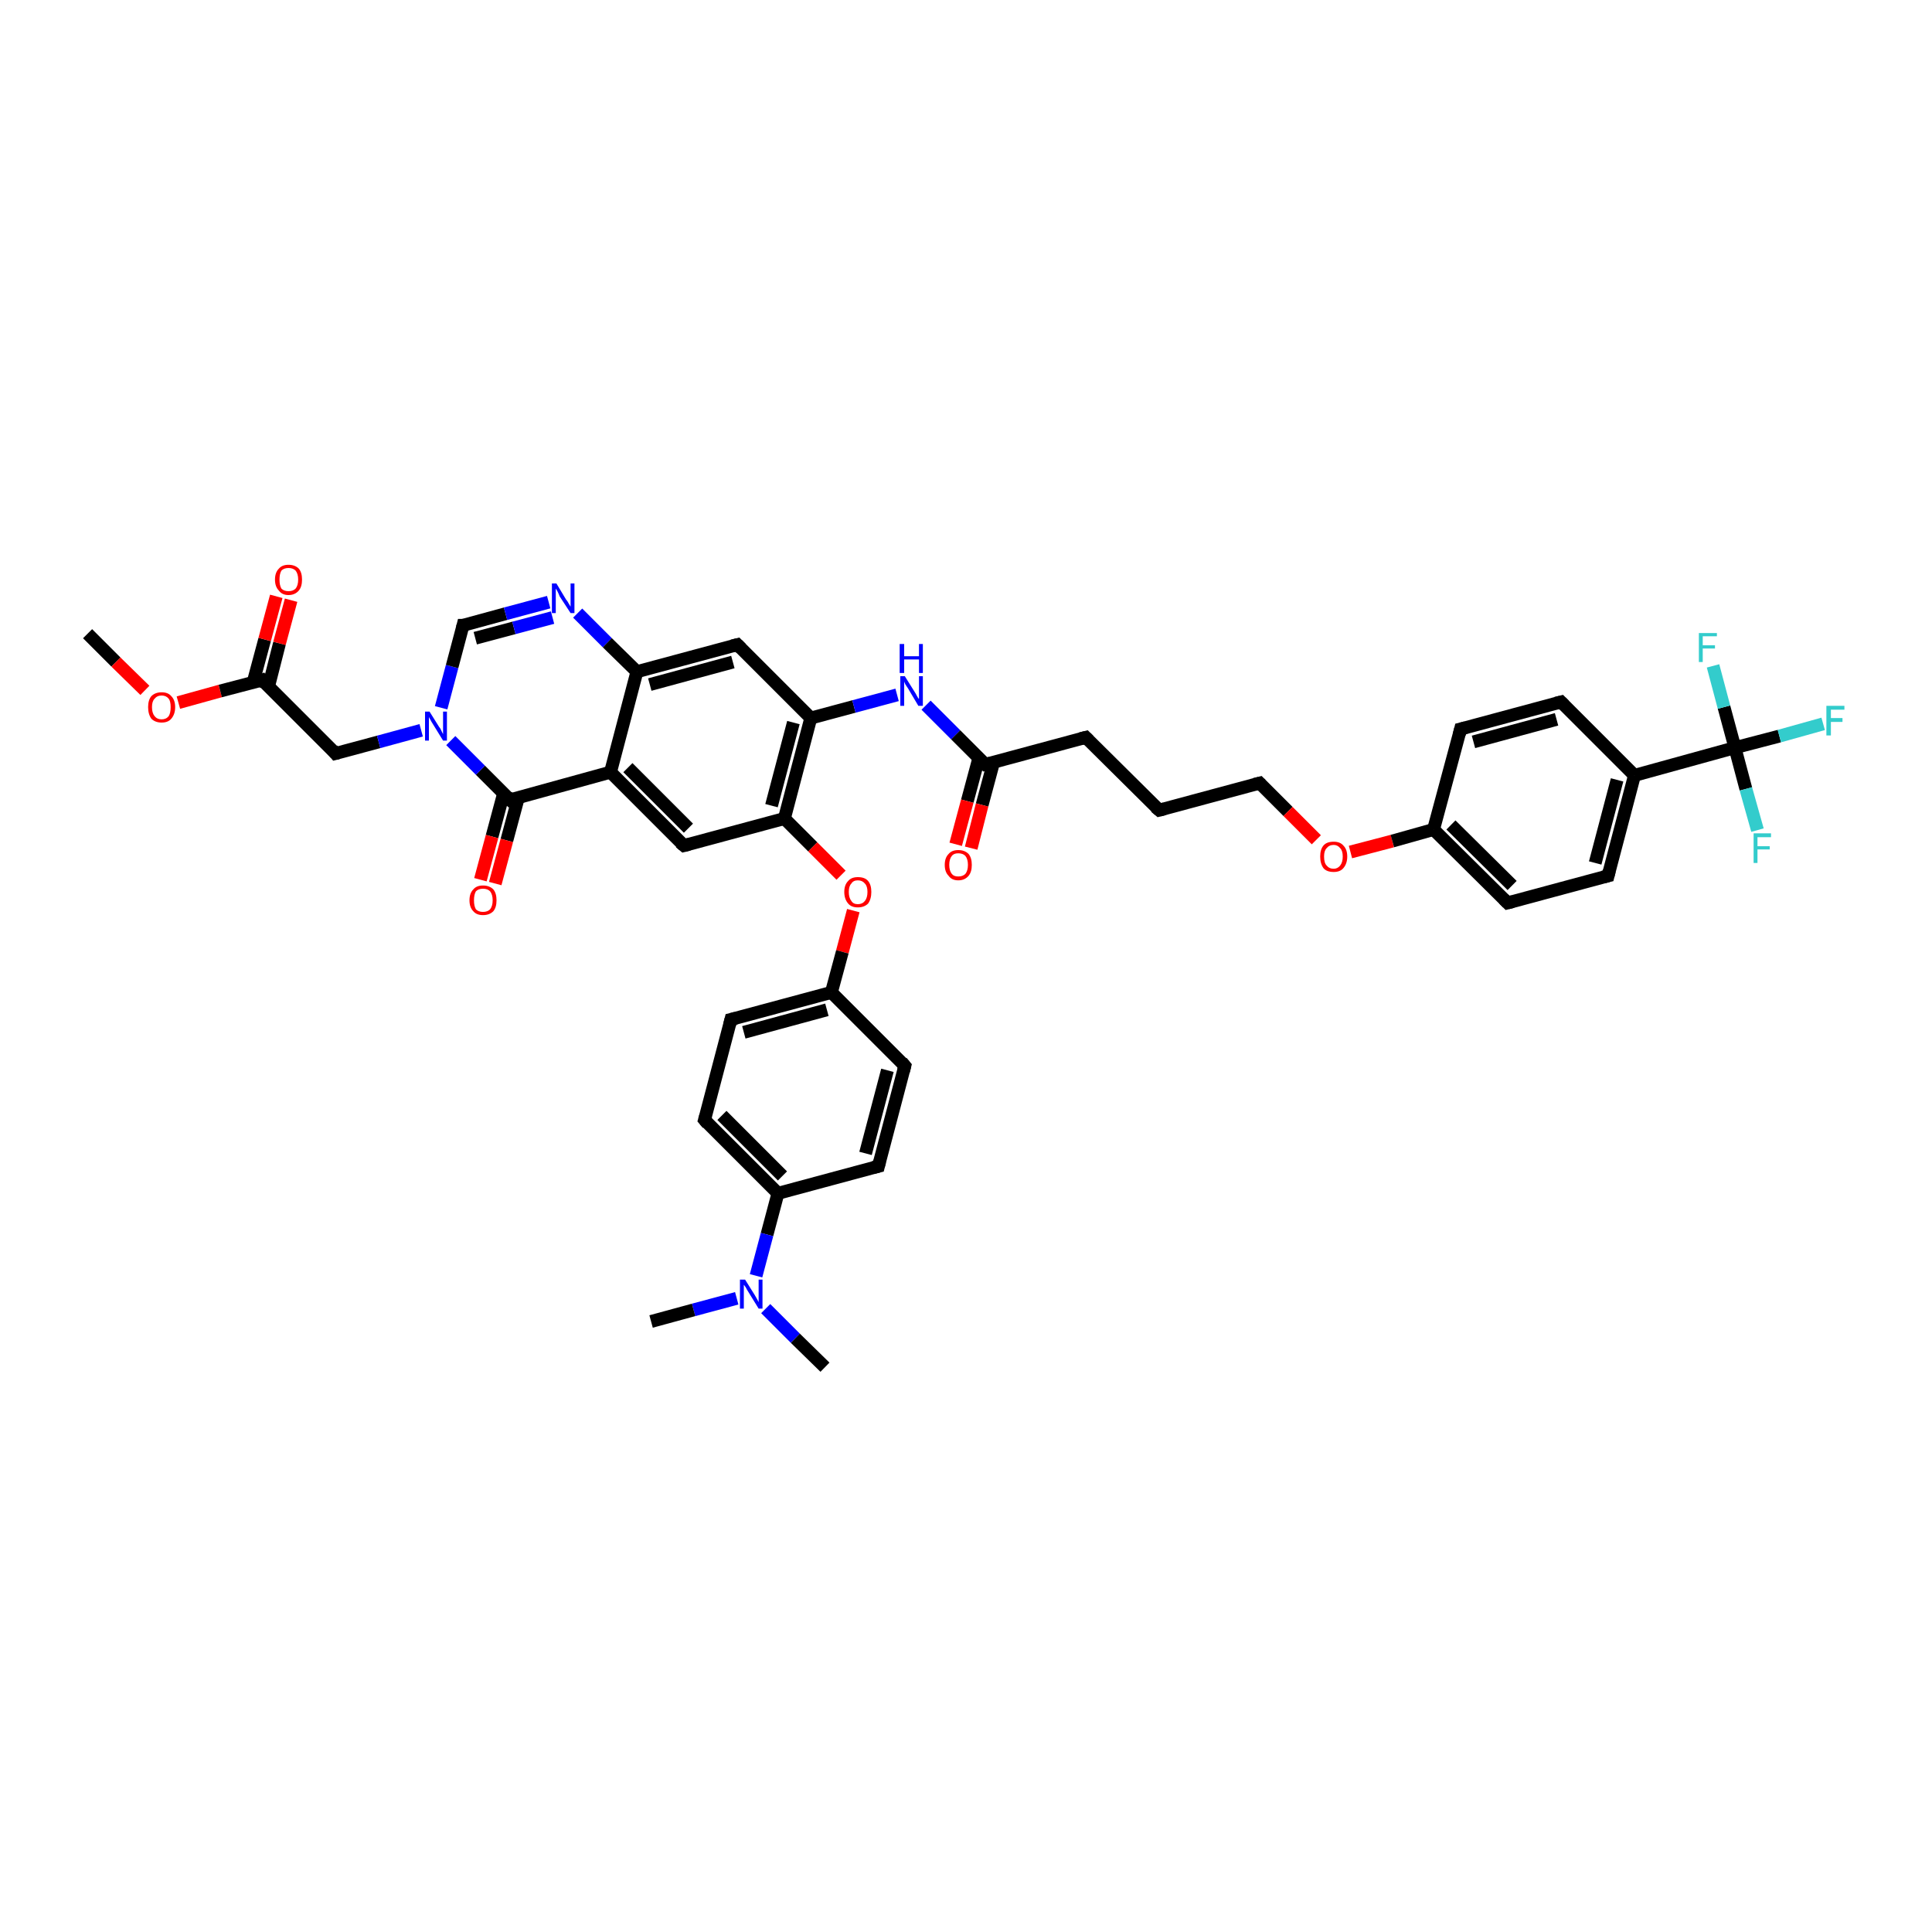 <?xml version='1.0' encoding='iso-8859-1'?>
<svg version='1.1' baseProfile='full'
              xmlns='http://www.w3.org/2000/svg'
                      xmlns:rdkit='http://www.rdkit.org/xml'
                      xmlns:xlink='http://www.w3.org/1999/xlink'
                  xml:space='preserve'
width='300px' height='300px' viewBox='0 0 300 300'>
<!-- END OF HEADER -->
<rect style='opacity:1.0;fill:#FFFFFF;stroke:none' width='300.0' height='300.0' x='0.0' y='0.0'> </rect>
<path class='bond-0 atom-0 atom-1' d='M 13.6,98.4 L 18.0,102.8' style='fill:none;fill-rule:evenodd;stroke:#000000;stroke-width:2.0px;stroke-linecap:butt;stroke-linejoin:miter;stroke-opacity:1' />
<path class='bond-0 atom-0 atom-1' d='M 18.0,102.8 L 22.5,107.2' style='fill:none;fill-rule:evenodd;stroke:#FF0000;stroke-width:2.0px;stroke-linecap:butt;stroke-linejoin:miter;stroke-opacity:1' />
<path class='bond-1 atom-1 atom-2' d='M 27.7,109.1 L 34.2,107.3' style='fill:none;fill-rule:evenodd;stroke:#FF0000;stroke-width:2.0px;stroke-linecap:butt;stroke-linejoin:miter;stroke-opacity:1' />
<path class='bond-1 atom-1 atom-2' d='M 34.2,107.3 L 40.7,105.6' style='fill:none;fill-rule:evenodd;stroke:#000000;stroke-width:2.0px;stroke-linecap:butt;stroke-linejoin:miter;stroke-opacity:1' />
<path class='bond-2 atom-2 atom-3' d='M 41.7,106.6 L 43.4,99.9' style='fill:none;fill-rule:evenodd;stroke:#000000;stroke-width:2.0px;stroke-linecap:butt;stroke-linejoin:miter;stroke-opacity:1' />
<path class='bond-2 atom-2 atom-3' d='M 43.4,99.9 L 45.2,93.2' style='fill:none;fill-rule:evenodd;stroke:#FF0000;stroke-width:2.0px;stroke-linecap:butt;stroke-linejoin:miter;stroke-opacity:1' />
<path class='bond-2 atom-2 atom-3' d='M 39.3,106.0 L 41.1,99.3' style='fill:none;fill-rule:evenodd;stroke:#000000;stroke-width:2.0px;stroke-linecap:butt;stroke-linejoin:miter;stroke-opacity:1' />
<path class='bond-2 atom-2 atom-3' d='M 41.1,99.3 L 42.9,92.6' style='fill:none;fill-rule:evenodd;stroke:#FF0000;stroke-width:2.0px;stroke-linecap:butt;stroke-linejoin:miter;stroke-opacity:1' />
<path class='bond-3 atom-2 atom-4' d='M 40.7,105.6 L 52.1,117.0' style='fill:none;fill-rule:evenodd;stroke:#000000;stroke-width:2.0px;stroke-linecap:butt;stroke-linejoin:miter;stroke-opacity:1' />
<path class='bond-4 atom-4 atom-5' d='M 52.1,117.0 L 58.8,115.2' style='fill:none;fill-rule:evenodd;stroke:#000000;stroke-width:2.0px;stroke-linecap:butt;stroke-linejoin:miter;stroke-opacity:1' />
<path class='bond-4 atom-4 atom-5' d='M 58.8,115.2 L 65.4,113.4' style='fill:none;fill-rule:evenodd;stroke:#0000FF;stroke-width:2.0px;stroke-linecap:butt;stroke-linejoin:miter;stroke-opacity:1' />
<path class='bond-5 atom-5 atom-6' d='M 68.5,109.9 L 70.2,103.5' style='fill:none;fill-rule:evenodd;stroke:#0000FF;stroke-width:2.0px;stroke-linecap:butt;stroke-linejoin:miter;stroke-opacity:1' />
<path class='bond-5 atom-5 atom-6' d='M 70.2,103.5 L 71.9,97.1' style='fill:none;fill-rule:evenodd;stroke:#000000;stroke-width:2.0px;stroke-linecap:butt;stroke-linejoin:miter;stroke-opacity:1' />
<path class='bond-6 atom-6 atom-7' d='M 71.9,97.1 L 78.5,95.3' style='fill:none;fill-rule:evenodd;stroke:#000000;stroke-width:2.0px;stroke-linecap:butt;stroke-linejoin:miter;stroke-opacity:1' />
<path class='bond-6 atom-6 atom-7' d='M 78.5,95.3 L 85.2,93.5' style='fill:none;fill-rule:evenodd;stroke:#0000FF;stroke-width:2.0px;stroke-linecap:butt;stroke-linejoin:miter;stroke-opacity:1' />
<path class='bond-6 atom-6 atom-7' d='M 73.8,99.1 L 79.8,97.5' style='fill:none;fill-rule:evenodd;stroke:#000000;stroke-width:2.0px;stroke-linecap:butt;stroke-linejoin:miter;stroke-opacity:1' />
<path class='bond-6 atom-6 atom-7' d='M 79.8,97.5 L 85.8,95.9' style='fill:none;fill-rule:evenodd;stroke:#0000FF;stroke-width:2.0px;stroke-linecap:butt;stroke-linejoin:miter;stroke-opacity:1' />
<path class='bond-7 atom-7 atom-8' d='M 89.7,95.2 L 94.3,99.8' style='fill:none;fill-rule:evenodd;stroke:#0000FF;stroke-width:2.0px;stroke-linecap:butt;stroke-linejoin:miter;stroke-opacity:1' />
<path class='bond-7 atom-7 atom-8' d='M 94.3,99.8 L 98.9,104.3' style='fill:none;fill-rule:evenodd;stroke:#000000;stroke-width:2.0px;stroke-linecap:butt;stroke-linejoin:miter;stroke-opacity:1' />
<path class='bond-8 atom-8 atom-9' d='M 98.9,104.3 L 114.5,100.1' style='fill:none;fill-rule:evenodd;stroke:#000000;stroke-width:2.0px;stroke-linecap:butt;stroke-linejoin:miter;stroke-opacity:1' />
<path class='bond-8 atom-8 atom-9' d='M 100.9,106.3 L 113.8,102.8' style='fill:none;fill-rule:evenodd;stroke:#000000;stroke-width:2.0px;stroke-linecap:butt;stroke-linejoin:miter;stroke-opacity:1' />
<path class='bond-9 atom-9 atom-10' d='M 114.5,100.1 L 125.9,111.5' style='fill:none;fill-rule:evenodd;stroke:#000000;stroke-width:2.0px;stroke-linecap:butt;stroke-linejoin:miter;stroke-opacity:1' />
<path class='bond-10 atom-10 atom-11' d='M 125.9,111.5 L 132.6,109.7' style='fill:none;fill-rule:evenodd;stroke:#000000;stroke-width:2.0px;stroke-linecap:butt;stroke-linejoin:miter;stroke-opacity:1' />
<path class='bond-10 atom-10 atom-11' d='M 132.6,109.7 L 139.3,107.9' style='fill:none;fill-rule:evenodd;stroke:#0000FF;stroke-width:2.0px;stroke-linecap:butt;stroke-linejoin:miter;stroke-opacity:1' />
<path class='bond-11 atom-11 atom-12' d='M 143.8,109.5 L 148.4,114.1' style='fill:none;fill-rule:evenodd;stroke:#0000FF;stroke-width:2.0px;stroke-linecap:butt;stroke-linejoin:miter;stroke-opacity:1' />
<path class='bond-11 atom-11 atom-12' d='M 148.4,114.1 L 153.0,118.7' style='fill:none;fill-rule:evenodd;stroke:#000000;stroke-width:2.0px;stroke-linecap:butt;stroke-linejoin:miter;stroke-opacity:1' />
<path class='bond-12 atom-12 atom-13' d='M 152.0,117.7 L 150.2,124.4' style='fill:none;fill-rule:evenodd;stroke:#000000;stroke-width:2.0px;stroke-linecap:butt;stroke-linejoin:miter;stroke-opacity:1' />
<path class='bond-12 atom-12 atom-13' d='M 150.2,124.4 L 148.4,131.1' style='fill:none;fill-rule:evenodd;stroke:#FF0000;stroke-width:2.0px;stroke-linecap:butt;stroke-linejoin:miter;stroke-opacity:1' />
<path class='bond-12 atom-12 atom-13' d='M 154.3,118.3 L 152.5,125.0' style='fill:none;fill-rule:evenodd;stroke:#000000;stroke-width:2.0px;stroke-linecap:butt;stroke-linejoin:miter;stroke-opacity:1' />
<path class='bond-12 atom-12 atom-13' d='M 152.5,125.0 L 150.8,131.7' style='fill:none;fill-rule:evenodd;stroke:#FF0000;stroke-width:2.0px;stroke-linecap:butt;stroke-linejoin:miter;stroke-opacity:1' />
<path class='bond-13 atom-12 atom-14' d='M 153.0,118.7 L 168.6,114.5' style='fill:none;fill-rule:evenodd;stroke:#000000;stroke-width:2.0px;stroke-linecap:butt;stroke-linejoin:miter;stroke-opacity:1' />
<path class='bond-14 atom-14 atom-15' d='M 168.6,114.5 L 180.0,125.8' style='fill:none;fill-rule:evenodd;stroke:#000000;stroke-width:2.0px;stroke-linecap:butt;stroke-linejoin:miter;stroke-opacity:1' />
<path class='bond-15 atom-15 atom-16' d='M 180.0,125.8 L 195.6,121.6' style='fill:none;fill-rule:evenodd;stroke:#000000;stroke-width:2.0px;stroke-linecap:butt;stroke-linejoin:miter;stroke-opacity:1' />
<path class='bond-16 atom-16 atom-17' d='M 195.6,121.6 L 200.0,126.0' style='fill:none;fill-rule:evenodd;stroke:#000000;stroke-width:2.0px;stroke-linecap:butt;stroke-linejoin:miter;stroke-opacity:1' />
<path class='bond-16 atom-16 atom-17' d='M 200.0,126.0 L 204.4,130.4' style='fill:none;fill-rule:evenodd;stroke:#FF0000;stroke-width:2.0px;stroke-linecap:butt;stroke-linejoin:miter;stroke-opacity:1' />
<path class='bond-17 atom-17 atom-18' d='M 209.7,132.3 L 216.2,130.6' style='fill:none;fill-rule:evenodd;stroke:#FF0000;stroke-width:2.0px;stroke-linecap:butt;stroke-linejoin:miter;stroke-opacity:1' />
<path class='bond-17 atom-17 atom-18' d='M 216.2,130.6 L 222.6,128.8' style='fill:none;fill-rule:evenodd;stroke:#000000;stroke-width:2.0px;stroke-linecap:butt;stroke-linejoin:miter;stroke-opacity:1' />
<path class='bond-18 atom-18 atom-19' d='M 222.6,128.8 L 234.1,140.2' style='fill:none;fill-rule:evenodd;stroke:#000000;stroke-width:2.0px;stroke-linecap:butt;stroke-linejoin:miter;stroke-opacity:1' />
<path class='bond-18 atom-18 atom-19' d='M 225.3,128.1 L 234.8,137.5' style='fill:none;fill-rule:evenodd;stroke:#000000;stroke-width:2.0px;stroke-linecap:butt;stroke-linejoin:miter;stroke-opacity:1' />
<path class='bond-19 atom-19 atom-20' d='M 234.1,140.2 L 249.7,136.0' style='fill:none;fill-rule:evenodd;stroke:#000000;stroke-width:2.0px;stroke-linecap:butt;stroke-linejoin:miter;stroke-opacity:1' />
<path class='bond-20 atom-20 atom-21' d='M 249.7,136.0 L 253.8,120.4' style='fill:none;fill-rule:evenodd;stroke:#000000;stroke-width:2.0px;stroke-linecap:butt;stroke-linejoin:miter;stroke-opacity:1' />
<path class='bond-20 atom-20 atom-21' d='M 247.7,134.0 L 251.1,121.1' style='fill:none;fill-rule:evenodd;stroke:#000000;stroke-width:2.0px;stroke-linecap:butt;stroke-linejoin:miter;stroke-opacity:1' />
<path class='bond-21 atom-21 atom-22' d='M 253.8,120.4 L 242.4,109.0' style='fill:none;fill-rule:evenodd;stroke:#000000;stroke-width:2.0px;stroke-linecap:butt;stroke-linejoin:miter;stroke-opacity:1' />
<path class='bond-22 atom-22 atom-23' d='M 242.4,109.0 L 226.8,113.2' style='fill:none;fill-rule:evenodd;stroke:#000000;stroke-width:2.0px;stroke-linecap:butt;stroke-linejoin:miter;stroke-opacity:1' />
<path class='bond-22 atom-22 atom-23' d='M 241.7,111.7 L 228.8,115.2' style='fill:none;fill-rule:evenodd;stroke:#000000;stroke-width:2.0px;stroke-linecap:butt;stroke-linejoin:miter;stroke-opacity:1' />
<path class='bond-23 atom-21 atom-24' d='M 253.8,120.4 L 269.4,116.1' style='fill:none;fill-rule:evenodd;stroke:#000000;stroke-width:2.0px;stroke-linecap:butt;stroke-linejoin:miter;stroke-opacity:1' />
<path class='bond-24 atom-24 atom-25' d='M 269.4,116.1 L 276.3,114.3' style='fill:none;fill-rule:evenodd;stroke:#000000;stroke-width:2.0px;stroke-linecap:butt;stroke-linejoin:miter;stroke-opacity:1' />
<path class='bond-24 atom-24 atom-25' d='M 276.3,114.3 L 283.1,112.4' style='fill:none;fill-rule:evenodd;stroke:#33CCCC;stroke-width:2.0px;stroke-linecap:butt;stroke-linejoin:miter;stroke-opacity:1' />
<path class='bond-25 atom-24 atom-26' d='M 269.4,116.1 L 271.1,122.5' style='fill:none;fill-rule:evenodd;stroke:#000000;stroke-width:2.0px;stroke-linecap:butt;stroke-linejoin:miter;stroke-opacity:1' />
<path class='bond-25 atom-24 atom-26' d='M 271.1,122.5 L 272.9,128.9' style='fill:none;fill-rule:evenodd;stroke:#33CCCC;stroke-width:2.0px;stroke-linecap:butt;stroke-linejoin:miter;stroke-opacity:1' />
<path class='bond-26 atom-24 atom-27' d='M 269.4,116.1 L 267.7,109.8' style='fill:none;fill-rule:evenodd;stroke:#000000;stroke-width:2.0px;stroke-linecap:butt;stroke-linejoin:miter;stroke-opacity:1' />
<path class='bond-26 atom-24 atom-27' d='M 267.7,109.8 L 266.0,103.4' style='fill:none;fill-rule:evenodd;stroke:#33CCCC;stroke-width:2.0px;stroke-linecap:butt;stroke-linejoin:miter;stroke-opacity:1' />
<path class='bond-27 atom-10 atom-28' d='M 125.9,111.5 L 121.8,127.1' style='fill:none;fill-rule:evenodd;stroke:#000000;stroke-width:2.0px;stroke-linecap:butt;stroke-linejoin:miter;stroke-opacity:1' />
<path class='bond-27 atom-10 atom-28' d='M 123.2,112.2 L 119.8,125.1' style='fill:none;fill-rule:evenodd;stroke:#000000;stroke-width:2.0px;stroke-linecap:butt;stroke-linejoin:miter;stroke-opacity:1' />
<path class='bond-28 atom-28 atom-29' d='M 121.8,127.1 L 126.2,131.5' style='fill:none;fill-rule:evenodd;stroke:#000000;stroke-width:2.0px;stroke-linecap:butt;stroke-linejoin:miter;stroke-opacity:1' />
<path class='bond-28 atom-28 atom-29' d='M 126.2,131.5 L 130.6,135.9' style='fill:none;fill-rule:evenodd;stroke:#FF0000;stroke-width:2.0px;stroke-linecap:butt;stroke-linejoin:miter;stroke-opacity:1' />
<path class='bond-29 atom-29 atom-30' d='M 132.5,141.4 L 130.8,147.8' style='fill:none;fill-rule:evenodd;stroke:#FF0000;stroke-width:2.0px;stroke-linecap:butt;stroke-linejoin:miter;stroke-opacity:1' />
<path class='bond-29 atom-29 atom-30' d='M 130.8,147.8 L 129.1,154.1' style='fill:none;fill-rule:evenodd;stroke:#000000;stroke-width:2.0px;stroke-linecap:butt;stroke-linejoin:miter;stroke-opacity:1' />
<path class='bond-30 atom-30 atom-31' d='M 129.1,154.1 L 113.5,158.3' style='fill:none;fill-rule:evenodd;stroke:#000000;stroke-width:2.0px;stroke-linecap:butt;stroke-linejoin:miter;stroke-opacity:1' />
<path class='bond-30 atom-30 atom-31' d='M 128.4,156.8 L 115.5,160.3' style='fill:none;fill-rule:evenodd;stroke:#000000;stroke-width:2.0px;stroke-linecap:butt;stroke-linejoin:miter;stroke-opacity:1' />
<path class='bond-31 atom-31 atom-32' d='M 113.5,158.3 L 109.4,173.9' style='fill:none;fill-rule:evenodd;stroke:#000000;stroke-width:2.0px;stroke-linecap:butt;stroke-linejoin:miter;stroke-opacity:1' />
<path class='bond-32 atom-32 atom-33' d='M 109.4,173.9 L 120.8,185.3' style='fill:none;fill-rule:evenodd;stroke:#000000;stroke-width:2.0px;stroke-linecap:butt;stroke-linejoin:miter;stroke-opacity:1' />
<path class='bond-32 atom-32 atom-33' d='M 112.1,173.2 L 121.5,182.6' style='fill:none;fill-rule:evenodd;stroke:#000000;stroke-width:2.0px;stroke-linecap:butt;stroke-linejoin:miter;stroke-opacity:1' />
<path class='bond-33 atom-33 atom-34' d='M 120.8,185.3 L 136.4,181.1' style='fill:none;fill-rule:evenodd;stroke:#000000;stroke-width:2.0px;stroke-linecap:butt;stroke-linejoin:miter;stroke-opacity:1' />
<path class='bond-34 atom-34 atom-35' d='M 136.4,181.1 L 140.5,165.5' style='fill:none;fill-rule:evenodd;stroke:#000000;stroke-width:2.0px;stroke-linecap:butt;stroke-linejoin:miter;stroke-opacity:1' />
<path class='bond-34 atom-34 atom-35' d='M 134.4,179.1 L 137.8,166.2' style='fill:none;fill-rule:evenodd;stroke:#000000;stroke-width:2.0px;stroke-linecap:butt;stroke-linejoin:miter;stroke-opacity:1' />
<path class='bond-35 atom-33 atom-36' d='M 120.8,185.3 L 119.1,191.7' style='fill:none;fill-rule:evenodd;stroke:#000000;stroke-width:2.0px;stroke-linecap:butt;stroke-linejoin:miter;stroke-opacity:1' />
<path class='bond-35 atom-33 atom-36' d='M 119.1,191.7 L 117.4,198.1' style='fill:none;fill-rule:evenodd;stroke:#0000FF;stroke-width:2.0px;stroke-linecap:butt;stroke-linejoin:miter;stroke-opacity:1' />
<path class='bond-36 atom-36 atom-37' d='M 114.4,201.6 L 107.7,203.4' style='fill:none;fill-rule:evenodd;stroke:#0000FF;stroke-width:2.0px;stroke-linecap:butt;stroke-linejoin:miter;stroke-opacity:1' />
<path class='bond-36 atom-36 atom-37' d='M 107.7,203.4 L 101.1,205.2' style='fill:none;fill-rule:evenodd;stroke:#000000;stroke-width:2.0px;stroke-linecap:butt;stroke-linejoin:miter;stroke-opacity:1' />
<path class='bond-37 atom-36 atom-38' d='M 118.9,203.2 L 123.5,207.8' style='fill:none;fill-rule:evenodd;stroke:#0000FF;stroke-width:2.0px;stroke-linecap:butt;stroke-linejoin:miter;stroke-opacity:1' />
<path class='bond-37 atom-36 atom-38' d='M 123.5,207.8 L 128.1,212.3' style='fill:none;fill-rule:evenodd;stroke:#000000;stroke-width:2.0px;stroke-linecap:butt;stroke-linejoin:miter;stroke-opacity:1' />
<path class='bond-38 atom-28 atom-39' d='M 121.8,127.1 L 106.2,131.3' style='fill:none;fill-rule:evenodd;stroke:#000000;stroke-width:2.0px;stroke-linecap:butt;stroke-linejoin:miter;stroke-opacity:1' />
<path class='bond-39 atom-39 atom-40' d='M 106.2,131.3 L 94.8,119.9' style='fill:none;fill-rule:evenodd;stroke:#000000;stroke-width:2.0px;stroke-linecap:butt;stroke-linejoin:miter;stroke-opacity:1' />
<path class='bond-39 atom-39 atom-40' d='M 106.9,128.6 L 97.5,119.2' style='fill:none;fill-rule:evenodd;stroke:#000000;stroke-width:2.0px;stroke-linecap:butt;stroke-linejoin:miter;stroke-opacity:1' />
<path class='bond-40 atom-40 atom-41' d='M 94.8,119.9 L 79.2,124.2' style='fill:none;fill-rule:evenodd;stroke:#000000;stroke-width:2.0px;stroke-linecap:butt;stroke-linejoin:miter;stroke-opacity:1' />
<path class='bond-41 atom-41 atom-42' d='M 78.2,123.2 L 76.4,129.9' style='fill:none;fill-rule:evenodd;stroke:#000000;stroke-width:2.0px;stroke-linecap:butt;stroke-linejoin:miter;stroke-opacity:1' />
<path class='bond-41 atom-41 atom-42' d='M 76.4,129.9 L 74.6,136.6' style='fill:none;fill-rule:evenodd;stroke:#FF0000;stroke-width:2.0px;stroke-linecap:butt;stroke-linejoin:miter;stroke-opacity:1' />
<path class='bond-41 atom-41 atom-42' d='M 80.5,123.8 L 78.7,130.5' style='fill:none;fill-rule:evenodd;stroke:#000000;stroke-width:2.0px;stroke-linecap:butt;stroke-linejoin:miter;stroke-opacity:1' />
<path class='bond-41 atom-41 atom-42' d='M 78.7,130.5 L 76.9,137.2' style='fill:none;fill-rule:evenodd;stroke:#FF0000;stroke-width:2.0px;stroke-linecap:butt;stroke-linejoin:miter;stroke-opacity:1' />
<path class='bond-42 atom-41 atom-5' d='M 79.2,124.2 L 74.6,119.6' style='fill:none;fill-rule:evenodd;stroke:#000000;stroke-width:2.0px;stroke-linecap:butt;stroke-linejoin:miter;stroke-opacity:1' />
<path class='bond-42 atom-41 atom-5' d='M 74.6,119.6 L 70.0,115.0' style='fill:none;fill-rule:evenodd;stroke:#0000FF;stroke-width:2.0px;stroke-linecap:butt;stroke-linejoin:miter;stroke-opacity:1' />
<path class='bond-43 atom-40 atom-8' d='M 94.8,119.9 L 98.9,104.3' style='fill:none;fill-rule:evenodd;stroke:#000000;stroke-width:2.0px;stroke-linecap:butt;stroke-linejoin:miter;stroke-opacity:1' />
<path class='bond-44 atom-23 atom-18' d='M 226.8,113.2 L 222.6,128.8' style='fill:none;fill-rule:evenodd;stroke:#000000;stroke-width:2.0px;stroke-linecap:butt;stroke-linejoin:miter;stroke-opacity:1' />
<path class='bond-45 atom-35 atom-30' d='M 140.5,165.5 L 129.1,154.1' style='fill:none;fill-rule:evenodd;stroke:#000000;stroke-width:2.0px;stroke-linecap:butt;stroke-linejoin:miter;stroke-opacity:1' />
<path d='M 40.4,105.7 L 40.7,105.6 L 41.2,106.2' style='fill:none;stroke:#000000;stroke-width:2.0px;stroke-linecap:butt;stroke-linejoin:miter;stroke-opacity:1;' />
<path d='M 51.6,116.4 L 52.1,117.0 L 52.5,116.9' style='fill:none;stroke:#000000;stroke-width:2.0px;stroke-linecap:butt;stroke-linejoin:miter;stroke-opacity:1;' />
<path d='M 71.8,97.5 L 71.9,97.1 L 72.2,97.1' style='fill:none;stroke:#000000;stroke-width:2.0px;stroke-linecap:butt;stroke-linejoin:miter;stroke-opacity:1;' />
<path d='M 113.7,100.3 L 114.5,100.1 L 115.1,100.7' style='fill:none;stroke:#000000;stroke-width:2.0px;stroke-linecap:butt;stroke-linejoin:miter;stroke-opacity:1;' />
<path d='M 152.7,118.4 L 153.0,118.7 L 153.8,118.5' style='fill:none;stroke:#000000;stroke-width:2.0px;stroke-linecap:butt;stroke-linejoin:miter;stroke-opacity:1;' />
<path d='M 167.8,114.7 L 168.6,114.5 L 169.1,115.0' style='fill:none;stroke:#000000;stroke-width:2.0px;stroke-linecap:butt;stroke-linejoin:miter;stroke-opacity:1;' />
<path d='M 179.4,125.3 L 180.0,125.8 L 180.8,125.6' style='fill:none;stroke:#000000;stroke-width:2.0px;stroke-linecap:butt;stroke-linejoin:miter;stroke-opacity:1;' />
<path d='M 194.8,121.8 L 195.6,121.6 L 195.8,121.8' style='fill:none;stroke:#000000;stroke-width:2.0px;stroke-linecap:butt;stroke-linejoin:miter;stroke-opacity:1;' />
<path d='M 233.5,139.6 L 234.1,140.2 L 234.9,140.0' style='fill:none;stroke:#000000;stroke-width:2.0px;stroke-linecap:butt;stroke-linejoin:miter;stroke-opacity:1;' />
<path d='M 248.9,136.2 L 249.7,136.0 L 249.9,135.2' style='fill:none;stroke:#000000;stroke-width:2.0px;stroke-linecap:butt;stroke-linejoin:miter;stroke-opacity:1;' />
<path d='M 242.9,109.5 L 242.4,109.0 L 241.6,109.2' style='fill:none;stroke:#000000;stroke-width:2.0px;stroke-linecap:butt;stroke-linejoin:miter;stroke-opacity:1;' />
<path d='M 227.6,113.0 L 226.8,113.2 L 226.6,114.0' style='fill:none;stroke:#000000;stroke-width:2.0px;stroke-linecap:butt;stroke-linejoin:miter;stroke-opacity:1;' />
<path d='M 114.3,158.1 L 113.5,158.3 L 113.3,159.1' style='fill:none;stroke:#000000;stroke-width:2.0px;stroke-linecap:butt;stroke-linejoin:miter;stroke-opacity:1;' />
<path d='M 109.6,173.2 L 109.4,173.9 L 109.9,174.5' style='fill:none;stroke:#000000;stroke-width:2.0px;stroke-linecap:butt;stroke-linejoin:miter;stroke-opacity:1;' />
<path d='M 135.6,181.3 L 136.4,181.1 L 136.6,180.3' style='fill:none;stroke:#000000;stroke-width:2.0px;stroke-linecap:butt;stroke-linejoin:miter;stroke-opacity:1;' />
<path d='M 140.3,166.3 L 140.5,165.5 L 140.0,164.9' style='fill:none;stroke:#000000;stroke-width:2.0px;stroke-linecap:butt;stroke-linejoin:miter;stroke-opacity:1;' />
<path d='M 107.0,131.1 L 106.2,131.3 L 105.6,130.8' style='fill:none;stroke:#000000;stroke-width:2.0px;stroke-linecap:butt;stroke-linejoin:miter;stroke-opacity:1;' />
<path d='M 79.9,123.9 L 79.2,124.2 L 78.9,123.9' style='fill:none;stroke:#000000;stroke-width:2.0px;stroke-linecap:butt;stroke-linejoin:miter;stroke-opacity:1;' />
<path class='atom-1' d='M 23.0 109.8
Q 23.0 108.7, 23.5 108.1
Q 24.1 107.5, 25.1 107.5
Q 26.1 107.5, 26.6 108.1
Q 27.2 108.7, 27.2 109.8
Q 27.2 110.9, 26.6 111.6
Q 26.1 112.2, 25.1 112.2
Q 24.1 112.2, 23.5 111.6
Q 23.0 110.9, 23.0 109.8
M 25.1 111.7
Q 25.8 111.7, 26.2 111.2
Q 26.5 110.7, 26.5 109.8
Q 26.5 108.9, 26.2 108.5
Q 25.8 108.0, 25.1 108.0
Q 24.4 108.0, 24.0 108.5
Q 23.6 108.9, 23.6 109.8
Q 23.6 110.7, 24.0 111.2
Q 24.4 111.7, 25.1 111.7
' fill='#FF0000'/>
<path class='atom-3' d='M 42.7 90.0
Q 42.7 88.9, 43.3 88.3
Q 43.8 87.7, 44.8 87.7
Q 45.8 87.7, 46.4 88.3
Q 46.9 88.9, 46.9 90.0
Q 46.9 91.1, 46.4 91.7
Q 45.8 92.4, 44.8 92.4
Q 43.8 92.4, 43.3 91.7
Q 42.7 91.1, 42.7 90.0
M 44.8 91.8
Q 45.5 91.8, 45.9 91.4
Q 46.3 90.9, 46.3 90.0
Q 46.3 89.1, 45.9 88.6
Q 45.5 88.2, 44.8 88.2
Q 44.1 88.2, 43.7 88.6
Q 43.4 89.1, 43.4 90.0
Q 43.4 90.9, 43.7 91.4
Q 44.1 91.8, 44.8 91.8
' fill='#FF0000'/>
<path class='atom-5' d='M 66.7 110.5
L 68.2 112.9
Q 68.4 113.1, 68.6 113.6
Q 68.8 114.0, 68.8 114.0
L 68.8 110.5
L 69.4 110.5
L 69.4 115.0
L 68.8 115.0
L 67.2 112.4
Q 67.0 112.1, 66.8 111.7
Q 66.6 111.4, 66.6 111.3
L 66.6 115.0
L 66.0 115.0
L 66.0 110.5
L 66.7 110.5
' fill='#0000FF'/>
<path class='atom-7' d='M 86.4 90.6
L 87.9 93.1
Q 88.1 93.3, 88.3 93.7
Q 88.6 94.2, 88.6 94.2
L 88.6 90.6
L 89.2 90.6
L 89.2 95.2
L 88.6 95.2
L 86.9 92.6
Q 86.8 92.3, 86.6 91.9
Q 86.4 91.5, 86.3 91.4
L 86.3 95.2
L 85.7 95.2
L 85.7 90.6
L 86.4 90.6
' fill='#0000FF'/>
<path class='atom-11' d='M 140.5 105.0
L 142.0 107.4
Q 142.2 107.7, 142.4 108.1
Q 142.6 108.5, 142.7 108.5
L 142.7 105.0
L 143.3 105.0
L 143.3 109.6
L 142.6 109.6
L 141.0 106.9
Q 140.8 106.6, 140.6 106.3
Q 140.4 105.9, 140.4 105.8
L 140.4 109.6
L 139.8 109.6
L 139.8 105.0
L 140.5 105.0
' fill='#0000FF'/>
<path class='atom-11' d='M 139.7 100.0
L 140.4 100.0
L 140.4 101.9
L 142.7 101.9
L 142.7 100.0
L 143.3 100.0
L 143.3 104.5
L 142.7 104.5
L 142.7 102.4
L 140.4 102.4
L 140.4 104.5
L 139.7 104.5
L 139.7 100.0
' fill='#0000FF'/>
<path class='atom-13' d='M 146.7 134.3
Q 146.7 133.2, 147.3 132.6
Q 147.8 132.0, 148.8 132.0
Q 149.8 132.0, 150.4 132.6
Q 150.9 133.2, 150.9 134.3
Q 150.9 135.4, 150.4 136.0
Q 149.8 136.7, 148.8 136.7
Q 147.8 136.7, 147.3 136.0
Q 146.7 135.4, 146.7 134.3
M 148.8 136.1
Q 149.5 136.1, 149.9 135.7
Q 150.3 135.2, 150.3 134.3
Q 150.3 133.4, 149.9 132.9
Q 149.5 132.5, 148.8 132.5
Q 148.1 132.5, 147.8 132.9
Q 147.4 133.4, 147.4 134.3
Q 147.4 135.2, 147.8 135.7
Q 148.1 136.1, 148.8 136.1
' fill='#FF0000'/>
<path class='atom-17' d='M 205.0 133.0
Q 205.0 131.9, 205.5 131.3
Q 206.0 130.7, 207.1 130.7
Q 208.1 130.7, 208.6 131.3
Q 209.2 131.9, 209.2 133.0
Q 209.2 134.1, 208.6 134.8
Q 208.1 135.4, 207.1 135.4
Q 206.0 135.4, 205.5 134.8
Q 205.0 134.1, 205.0 133.0
M 207.1 134.9
Q 207.7 134.9, 208.1 134.4
Q 208.5 133.9, 208.5 133.0
Q 208.5 132.1, 208.1 131.7
Q 207.7 131.2, 207.1 131.2
Q 206.4 131.2, 206.0 131.7
Q 205.6 132.1, 205.6 133.0
Q 205.6 134.0, 206.0 134.4
Q 206.4 134.9, 207.1 134.9
' fill='#FF0000'/>
<path class='atom-25' d='M 283.6 109.6
L 286.4 109.6
L 286.4 110.2
L 284.3 110.2
L 284.3 111.5
L 286.1 111.5
L 286.1 112.1
L 284.3 112.1
L 284.3 114.2
L 283.6 114.2
L 283.6 109.6
' fill='#33CCCC'/>
<path class='atom-26' d='M 272.3 129.4
L 275.0 129.4
L 275.0 130.0
L 272.9 130.0
L 272.9 131.4
L 274.8 131.4
L 274.8 131.9
L 272.9 131.9
L 272.9 134.0
L 272.3 134.0
L 272.3 129.4
' fill='#33CCCC'/>
<path class='atom-27' d='M 263.8 98.3
L 266.6 98.3
L 266.6 98.8
L 264.4 98.8
L 264.4 100.2
L 266.3 100.2
L 266.3 100.7
L 264.4 100.7
L 264.4 102.8
L 263.8 102.8
L 263.8 98.3
' fill='#33CCCC'/>
<path class='atom-29' d='M 131.1 138.5
Q 131.1 137.4, 131.7 136.8
Q 132.2 136.2, 133.2 136.2
Q 134.3 136.2, 134.8 136.8
Q 135.3 137.4, 135.3 138.5
Q 135.3 139.6, 134.8 140.3
Q 134.2 140.9, 133.2 140.9
Q 132.2 140.9, 131.7 140.3
Q 131.1 139.6, 131.1 138.5
M 133.2 140.4
Q 133.9 140.4, 134.3 139.9
Q 134.7 139.4, 134.7 138.5
Q 134.7 137.6, 134.3 137.2
Q 133.9 136.7, 133.2 136.7
Q 132.5 136.7, 132.2 137.2
Q 131.8 137.6, 131.8 138.5
Q 131.8 139.4, 132.2 139.9
Q 132.5 140.4, 133.2 140.4
' fill='#FF0000'/>
<path class='atom-36' d='M 115.7 198.7
L 117.2 201.1
Q 117.3 201.3, 117.6 201.8
Q 117.8 202.2, 117.8 202.2
L 117.8 198.7
L 118.4 198.7
L 118.4 203.2
L 117.8 203.2
L 116.2 200.6
Q 116.0 200.3, 115.8 199.9
Q 115.6 199.6, 115.5 199.5
L 115.5 203.2
L 114.9 203.2
L 114.9 198.7
L 115.7 198.7
' fill='#0000FF'/>
<path class='atom-42' d='M 72.9 139.8
Q 72.9 138.7, 73.5 138.1
Q 74.0 137.5, 75.0 137.5
Q 76.0 137.5, 76.6 138.1
Q 77.1 138.7, 77.1 139.8
Q 77.1 140.9, 76.6 141.5
Q 76.0 142.1, 75.0 142.1
Q 74.0 142.1, 73.5 141.5
Q 72.9 140.9, 72.9 139.8
M 75.0 141.6
Q 75.7 141.6, 76.1 141.2
Q 76.5 140.7, 76.5 139.8
Q 76.5 138.9, 76.1 138.4
Q 75.7 138.0, 75.0 138.0
Q 74.3 138.0, 73.9 138.4
Q 73.6 138.9, 73.6 139.8
Q 73.6 140.7, 73.9 141.2
Q 74.3 141.6, 75.0 141.6
' fill='#FF0000'/>
</svg>
